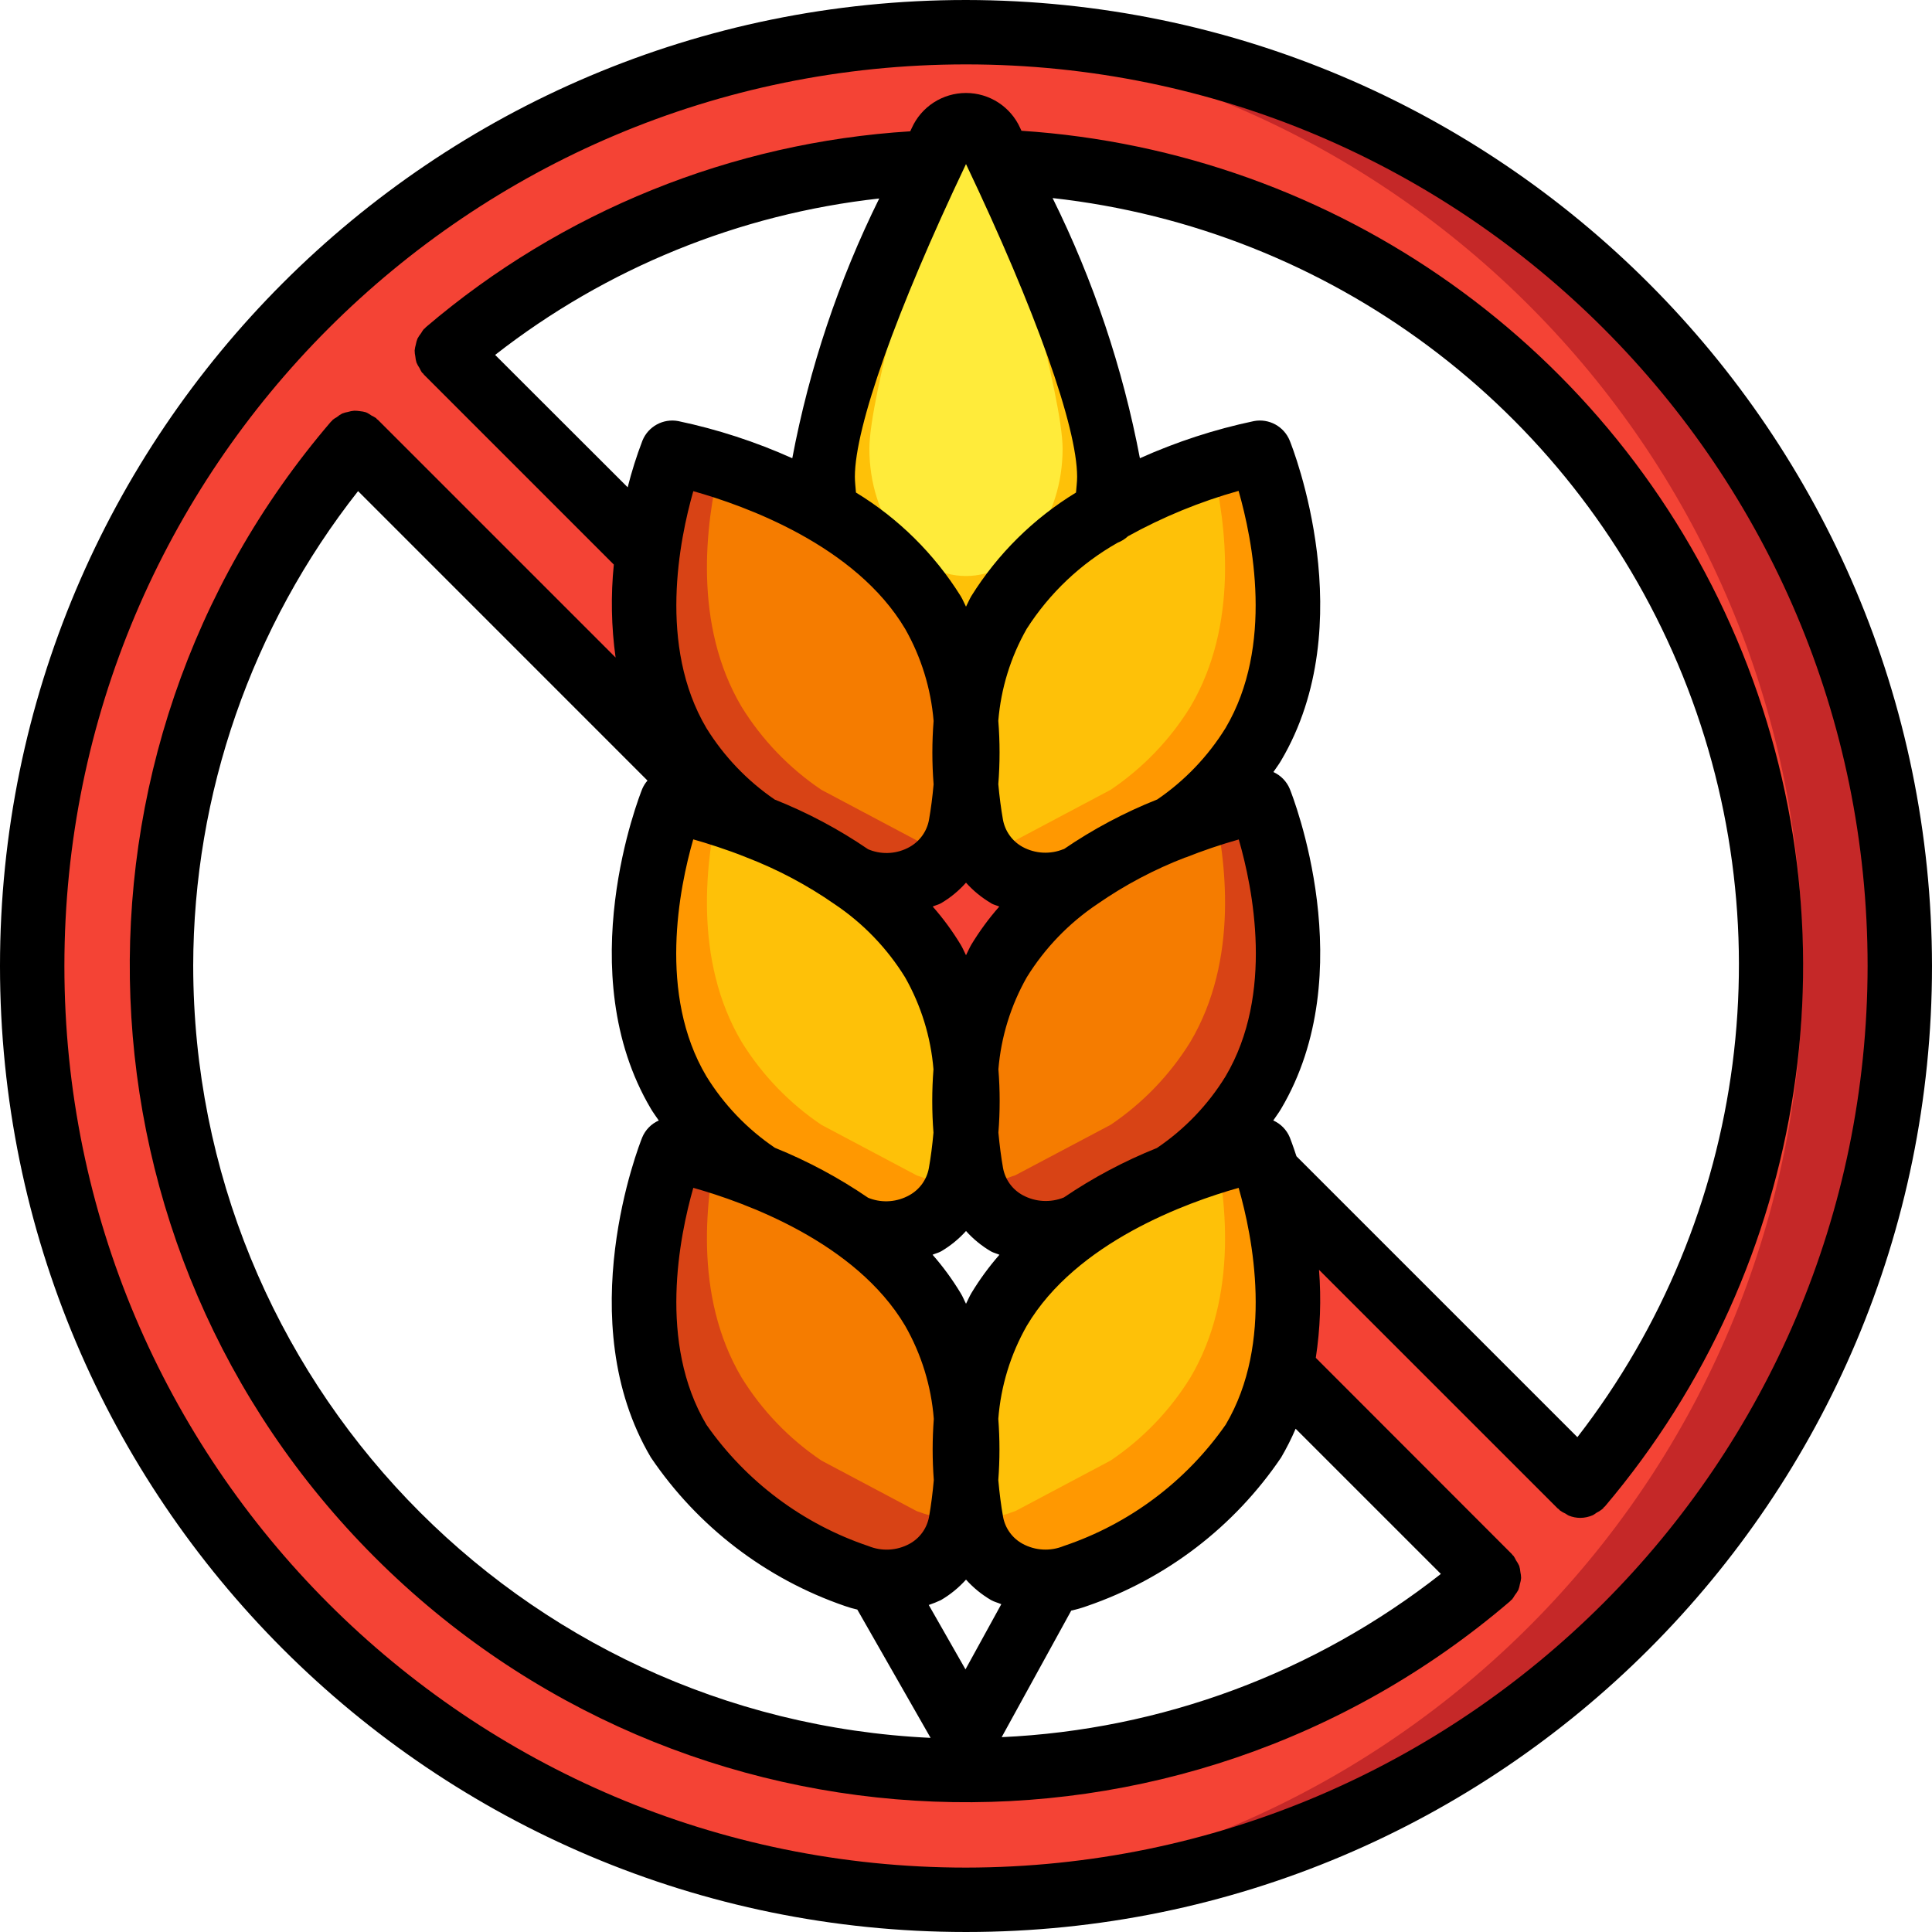 <svg xmlns="http://www.w3.org/2000/svg" height="503.607pt" viewBox="0 0 503.607 503.607" width="503.607pt"><path d="m251.805 8.387c-134.434 0-243.41 108.977-243.41 243.406 0 134.434 108.977 243.41 243.41 243.41 134.43 0 243.41-108.977 243.41-243.41 0-134.43-108.98-243.406-243.41-243.406zm0 453.246c-81.945.078-156.422-47.598-190.66-122.047-34.238-74.449-21.957-162.023 31.434-224.184l25.602 25.598 218.984 218.988 51.031 51.031c-37.891 32.738-86.316 50.707-136.391 50.613zm160.145-74.367-295.531-295.535c83.242-70.543 206.676-65.453 283.832 11.703s82.242 200.586 11.699 283.832zm0 0" fill="#f44335"></path><path d="m495.215 251.793c0 134.434-108.98 243.41-243.41 243.41-4.199 0-8.395-.082-12.508-.336 129.285-6.797 230.629-113.605 230.629-243.074 0-129.465-101.344-236.273-230.629-243.07 4.113-.254 8.309-.336 12.508-.336 134.43 0 243.41 108.977 243.41 243.406zm0 0" fill="#c52828"></path><path d="m293.77 129.168c-1.219 21.988-19.969 38.863-41.965 37.77-21.996 1.094-40.75-15.781-41.969-37.77 0-15.168 22.184-68.18 34.297-95.988 1.344-3.035 4.352-4.988 7.672-4.988 3.316 0 6.324 1.953 7.672 4.988 12.109 27.809 34.293 80.82 34.293 95.988zm0 0" fill="#fec108"></path><path d="m276.984 116.945c0 18.34-11.273 33.203-25.18 33.203-13.91 0-25.184-14.863-25.184-33.203 0-13.328 13.312-59.938 20.582-84.379 1.754-5.875 7.445-5.875 9.234 0 7.234 24.418 20.547 71.051 20.547 84.379zm0 0" fill="#ffeb3a"></path><path d="m326.672 194.047c-5.289 8.613-12.359 15.996-20.73 21.656l-24.762 13.094c-.301.156-.609.297-.922.418-9.281 3.887-20.008.254-25.012-8.477-1.043-1.727-1.758-3.633-2.102-5.621-4.168-18.777-1.582-38.422 7.305-55.48 13.094-22.078 39.785-33.406 55.562-38.359 4.078-1.316 8.227-2.41 12.422-3.273 0 0 17.543 43.477-1.762 76.043zm0 0" fill="#ff9801"></path><path d="m310.305 184.227c-5.32 8.617-12.414 16-20.816 21.656l-24.676 13.094c-.293.148-.602.262-.922.336-2.75 1.082-5.695 1.57-8.645 1.426-1.043-1.727-1.758-3.633-2.102-5.621-4.168-18.777-1.582-38.422 7.305-55.48 13.094-22.078 39.785-33.406 55.562-38.359 3.695 15.359 6.969 41.547-5.707 62.949zm0 0" fill="#fec108"></path><path d="m326.672 281.375c-5.289 8.609-12.359 15.992-20.73 21.652l-24.762 13.094c-.301.156-.609.297-.922.422-9.281 3.887-20.008.25-25.012-8.477-1.043-1.73-1.758-3.637-2.102-5.625-4.168-18.777-1.582-38.422 7.305-55.48 13.094-22.074 39.785-33.406 55.562-38.359 4.078-1.316 8.227-2.406 12.422-3.273 0 0 17.543 43.48-1.762 76.047zm0 0" fill="#d84315"></path><path d="m310.305 271.555c-5.32 8.613-12.414 15.996-20.816 21.652l-24.676 13.062c-.293.148-.602.262-.922.336-2.75 1.082-5.695 1.566-8.645 1.426-1.043-1.727-1.758-3.637-2.102-5.625-4.168-18.777-1.582-38.422 7.305-55.48 13.094-22.074 39.785-33.406 55.562-38.355 3.695 15.391 6.969 41.578-5.707 62.984zm0 0" fill="#f57c00"></path><path d="m326.672 368.883c-5.289 8.613-12.359 15.996-20.73 21.656l-24.762 13.094c-.301.156-.609.297-.922.418-9.281 3.887-20.008.254-25.012-8.477-1.043-1.727-1.758-3.633-2.102-5.625-4.168-18.773-1.582-38.422 7.305-55.48 13.094-22.074 39.785-33.406 55.562-38.355 4.078-1.316 8.227-2.41 12.422-3.273 0 0 17.543 43.477-1.762 76.043zm0 0" fill="#ff9801"></path><path d="m310.305 359.062c-5.32 8.617-12.414 16-20.816 21.656l-24.676 13.094c-.293.148-.602.262-.922.336-2.75 1.082-5.695 1.57-8.645 1.426-1.043-1.727-1.758-3.633-2.102-5.625-4.168-18.773-1.582-38.422 7.305-55.48 13.094-22.074 39.785-33.406 55.562-38.355 3.695 15.359 6.969 41.547-5.707 62.949zm0 0" fill="#fec108"></path><path d="m176.934 194.047c5.289 8.613 12.359 15.996 20.73 21.656l24.762 13.094c.301.156.609.297.922.418 9.285 3.887 20.008.254 25.016-8.477 1.043-1.727 1.754-3.633 2.098-5.621 4.168-18.777 1.582-38.422-7.305-55.48-13.094-22.078-39.781-33.406-55.562-38.359-4.078-1.316-8.227-2.41-12.422-3.273 0 0-17.543 43.477 1.762 76.043zm0 0" fill="#d84315"></path><path d="m193.301 184.227c5.32 8.617 12.418 16 20.816 21.656l24.676 13.094c.293.148.605.262.922.336 2.75 1.082 5.695 1.57 8.648 1.426 1.043-1.727 1.754-3.633 2.098-5.621 4.168-18.777 1.582-38.422-7.305-55.48-13.094-22.078-39.781-33.406-55.562-38.359-3.695 15.359-6.969 41.547 5.707 62.949zm0 0" fill="#f57c00"></path><path d="m176.934 281.375c5.289 8.609 12.359 15.992 20.73 21.652l24.762 13.094c.301.156.609.297.922.422 9.285 3.887 20.008.25 25.016-8.477 1.043-1.73 1.754-3.637 2.098-5.625 4.168-18.777 1.582-38.422-7.305-55.48-13.094-22.074-39.781-33.406-55.562-38.359-4.078-1.316-8.227-2.406-12.422-3.273 0 0-17.543 43.48 1.762 76.047zm0 0" fill="#ff9801"></path><path d="m193.301 271.555c5.32 8.613 12.418 15.996 20.816 21.652l24.676 13.094c.293.148.605.262.922.336 2.75 1.086 5.695 1.57 8.648 1.43 1.043-1.73 1.754-3.637 2.098-5.625 4.168-18.777 1.582-38.422-7.305-55.48-13.094-22.074-39.781-33.406-55.562-38.359-3.695 15.359-6.969 41.547 5.707 62.953zm0 0" fill="#fec108"></path><path d="m176.934 368.883c5.289 8.613 12.359 15.996 20.73 21.656l24.762 13.094c.301.156.609.297.922.418 9.285 3.887 20.008.254 25.016-8.477 1.043-1.727 1.754-3.633 2.098-5.625 4.168-18.773 1.582-38.422-7.305-55.48-13.094-22.074-39.781-33.406-55.562-38.355-4.078-1.316-8.227-2.41-12.422-3.273 0 0-17.543 43.477 1.762 76.043zm0 0" fill="#d84315"></path><path d="m193.301 359.062c5.32 8.617 12.418 16 20.816 21.656l24.676 13.094c.293.148.605.262.922.336 2.75 1.082 5.695 1.57 8.648 1.426 1.043-1.727 1.754-3.633 2.098-5.625 4.168-18.773 1.582-38.422-7.305-55.48-13.094-22.074-39.781-33.406-55.562-38.355-3.695 15.359-6.969 41.547 5.707 62.949zm0 0" fill="#f57c00"></path><path d="m251.805 0c-139.07 0-251.805 112.734-251.805 251.805 0 139.066 112.734 251.801 251.805 251.801 139.066 0 251.801-112.734 251.801-251.801-.156-139.004-112.801-251.648-251.801-251.805zm0 486.82c-129.797 0-235.02-105.223-235.02-235.016 0-129.797 105.223-235.02 235.02-235.02 129.793 0 235.016 105.223 235.016 235.02-.145 129.734-105.281 234.871-235.016 235.016zm0 0"></path><path d="m266.258 34.086-.32-.695c-2.496-5.574-8.031-9.156-14.137-9.156s-11.645 3.582-14.141 9.156l-.387.836c-46.516 2.898-90.828 20.82-126.277 51.074-.102.078-.137.195-.227.277-.094.086-.203.109-.285.195-.27.34-.512.703-.723 1.082-.355.438-.668.91-.934 1.41-.195.492-.34 1.004-.434 1.527-.148.512-.25 1.039-.305 1.57.004.527.062 1.055.176 1.57.047.535.148 1.066.305 1.586.215.5.477.977.789 1.426.18.41.398.809.645 1.184.086.094.195.117.277.211.086.09.109.207.203.301l49.52 49.523c-.812 8.066-.656 16.199.461 24.23l-61.961-61.961c-.074-.074-.184-.102-.258-.176-.078-.074-.109-.176-.195-.254-.383-.258-.785-.484-1.207-.68-.445-.324-.918-.605-1.418-.836-.547-.164-1.109-.273-1.68-.32-.469-.074-.945-.109-1.418-.102-.57.047-1.133.156-1.68.328-.484.082-.957.211-1.418.387-.52.27-1.012.594-1.461.973-.379.207-.742.445-1.082.715-.074.074-.102.184-.176.258-.074.078-.176.109-.254.203-74.078 86.5-69.105 215.441 11.418 295.977 80.523 80.539 209.465 85.531 295.977 11.465.086-.066.117-.176.203-.25.082-.074.176-.094.25-.168.277-.348.523-.719.738-1.109.359-.441.676-.914.941-1.418.188-.492.324-1.004.41-1.527.156-.512.262-1.035.312-1.57-.016-.531-.082-1.062-.195-1.586-.047-.531-.148-1.059-.301-1.57-.234-.512-.516-1-.84-1.461-.188-.406-.41-.801-.664-1.172-.074-.086-.176-.117-.242-.195-.066-.074-.102-.184-.176-.258l-51.102-51.145c1.164-7.59 1.445-15.289.84-22.945l62.215 62.203c.082.082.199.109.293.191.09.086.125.195.219.277.48.355.996.652 1.543.891.266.191.547.363.84.512.949.383 1.965.582 2.988.59 1.137-.012 2.266-.254 3.305-.715.336-.191.652-.406.957-.637.605-.297 1.168-.672 1.68-1.109.094-.094.117-.211.203-.301.082-.094.191-.109.266-.203 53.23-62.844 66.523-150.309 34.371-226.129-32.156-75.816-104.273-127.062-186.449-132.48zm14.512 90.203c0 1.387-.195 2.738-.293 4.105-11.078 6.746-20.426 15.988-27.289 26.992-.527.898-.906 1.84-1.383 2.746-.488-.914-.84-1.855-1.395-2.762-6.867-11-16.211-20.242-27.289-26.984-.105-1.379-.285-2.805-.285-4.098 0-12.992 10.797-43.359 28.969-81.523 18.16 38.141 28.965 68.531 28.965 81.523zm38.727 247.07c-10.328 14.809-25.145 25.902-42.262 31.645-3.461 1.414-7.371 1.199-10.66-.582-2.695-1.457-4.578-4.066-5.117-7.082-.523-2.93-.934-6.168-1.234-9.543.402-5.309.402-10.641 0-15.949.656-8.535 3.191-16.816 7.426-24.258 12.91-21.82 41.801-32.18 55.223-35.957 3.633 12.684 9.266 40.383-3.375 61.727zm-67.828 63.789-9.574-16.785c1.078-.359 2.133-.785 3.164-1.27 2.445-1.43 4.656-3.23 6.547-5.344 1.891 2.113 4.098 3.914 6.547 5.344.84.473 1.777.68 2.652 1.066zm-70.941-307.113c13.43 3.766 42.297 14.109 55.23 35.914 4.18 7.359 6.703 15.539 7.402 23.973-.434 5.496-.434 11.02 0 16.516-.293 3.266-.695 6.406-1.199 9.234-.543 3.043-2.434 5.672-5.145 7.152-3.133 1.727-6.859 2.004-10.207.754l-.539-.219c-7.609-5.199-15.773-9.543-24.34-12.949-7.164-4.902-13.223-11.246-17.793-18.625-12.66-21.422-7.035-49.102-3.41-61.777zm77.633 107.434c.68.379 1.426.539 2.121.84-2.719 3.086-5.16 6.41-7.293 9.93-.527.906-.906 1.84-1.383 2.754-.48-.914-.84-1.848-1.387-2.746-2.129-3.523-4.57-6.848-7.293-9.938.695-.32 1.441-.477 2.121-.84 2.457-1.438 4.668-3.258 6.559-5.387 1.891 2.113 4.102 3.922 6.555 5.355zm50.66-11.941c4.547-1.809 9.18-3.379 13.883-4.711 3.668 12.656 9.285 40.289-3.449 61.758-4.566 7.426-10.664 13.789-17.887 18.668-8.527 3.418-16.66 7.742-24.266 12.902-3.484 1.406-7.422 1.184-10.727-.613-2.684-1.461-4.566-4.059-5.117-7.066-.504-2.84-.906-5.977-1.211-9.234.441-5.492.441-11.016 0-16.508.699-8.441 3.227-16.625 7.402-23.988 4.707-7.605 10.98-14.113 18.41-19.09 7.137-4.957 14.848-9.035 22.961-12.152zm-55.797 113.512c-.547.914-.926 1.871-1.418 2.805-.496-.934-.84-1.891-1.418-2.805-2.133-3.531-4.574-6.871-7.297-9.973.723-.328 1.504-.484 2.207-.879 2.43-1.422 4.625-3.211 6.508-5.305 1.879 2.094 4.074 3.887 6.504 5.312.703.387 1.484.555 2.207.879-2.719 3.102-5.16 6.438-7.293 9.965zm-51.199-37.828c-7.234-4.887-13.344-11.258-17.914-18.695-12.656-21.336-7.059-49.043-3.406-61.723 1.82.512 3.926 1.148 6.227 1.914 2.359.789 4.926 1.676 7.641 2.785 8.129 3.125 15.852 7.223 22.996 12.203 7.41 4.969 13.668 11.465 18.355 19.055 4.18 7.359 6.707 15.543 7.402 23.98-.43 5.492-.43 11.016 0 16.508-.293 3.266-.695 6.398-1.199 9.234-.543 3.016-2.426 5.625-5.121 7.094-3.129 1.742-6.859 2.051-10.23.836l-.512-.207c-7.582-5.184-15.703-9.535-24.215-12.984zm-21.305 10.414c13.43 3.777 42.312 14.152 55.223 35.957 4.25 7.441 6.801 15.73 7.469 24.273-.402 5.309-.402 10.641 0 15.949-.301 3.355-.715 6.613-1.234 9.535-.539 3.02-2.422 5.633-5.121 7.094-3.285 1.781-7.199 1.992-10.66.578-17.113-5.742-31.93-16.836-42.258-31.645-12.668-21.352-7.035-49.051-3.418-61.742zm138.742-119.859c-4.566 7.379-10.629 13.723-17.793 18.617-8.566 3.402-16.73 7.742-24.34 12.945h-.086c-3.457 1.426-7.375 1.223-10.668-.555-2.707-1.48-4.602-4.105-5.145-7.145-.504-2.836-.906-5.965-1.207-9.23.438-5.5.438-11.023 0-16.52.691-8.43 3.215-16.605 7.395-23.953 5.957-9.324 14.113-17.039 23.746-22.48.992-.383 1.898-.953 2.676-1.676 9.117-5.043 18.785-9.008 28.816-11.82 3.648 12.734 9.273 40.414-3.395 61.816zm-190.395-97.254c28.941-22.617 63.609-36.734 100.117-40.773-10.598 21.434-18.219 44.215-22.664 67.707-9.535-4.281-19.5-7.531-29.727-9.684-3.93-.738-7.836 1.395-9.336 5.102-1.52 3.973-2.801 8.031-3.844 12.156zm-78.707 159.281c.066-44.906 15.199-88.488 42.977-123.777l75.438 75.449c-.566.648-1.027 1.383-1.367 2.176-.77 1.93-18.859 47.789 2.277 83.414.602 1.031 1.359 2.004 2.031 3.02-1.953.867-3.496 2.445-4.316 4.414-.773 1.941-18.852 47.77 2.266 83.426 12.223 18.062 29.988 31.66 50.621 38.734 1.043.367 2.105.672 3.184.914l19.102 33.441c-107.488-5.055-192.078-93.602-192.211-201.211zm325.223 158.477c-32.793 25.77-72.816 40.645-114.48 42.547l18.133-32.992c1.387-.301 2.75-.691 4.086-1.176 20.629-7.074 38.398-20.668 50.621-38.727 1.418-2.422 2.68-4.926 3.785-7.504zm35.57-35.672-73.215-73.207c-.906-2.785-1.594-4.555-1.73-4.902-.816-1.973-2.363-3.555-4.312-4.422.66-1 1.41-1.965 2.012-2.988 21.152-35.648 3.066-81.508 2.293-83.438-.816-1.953-2.344-3.523-4.273-4.398.656-.984 1.395-1.93 1.98-2.938 21.152-35.723 3.066-81.512 2.285-83.441-1.5-3.707-5.406-5.84-9.332-5.102-10.23 2.152-20.195 5.402-29.73 9.684-4.469-23.535-12.125-46.352-22.754-67.816 72.285 8.023 134.605 54.457 162.973 121.426 28.367 66.969 18.363 144.039-26.16 201.543zm0 0"></path></svg>